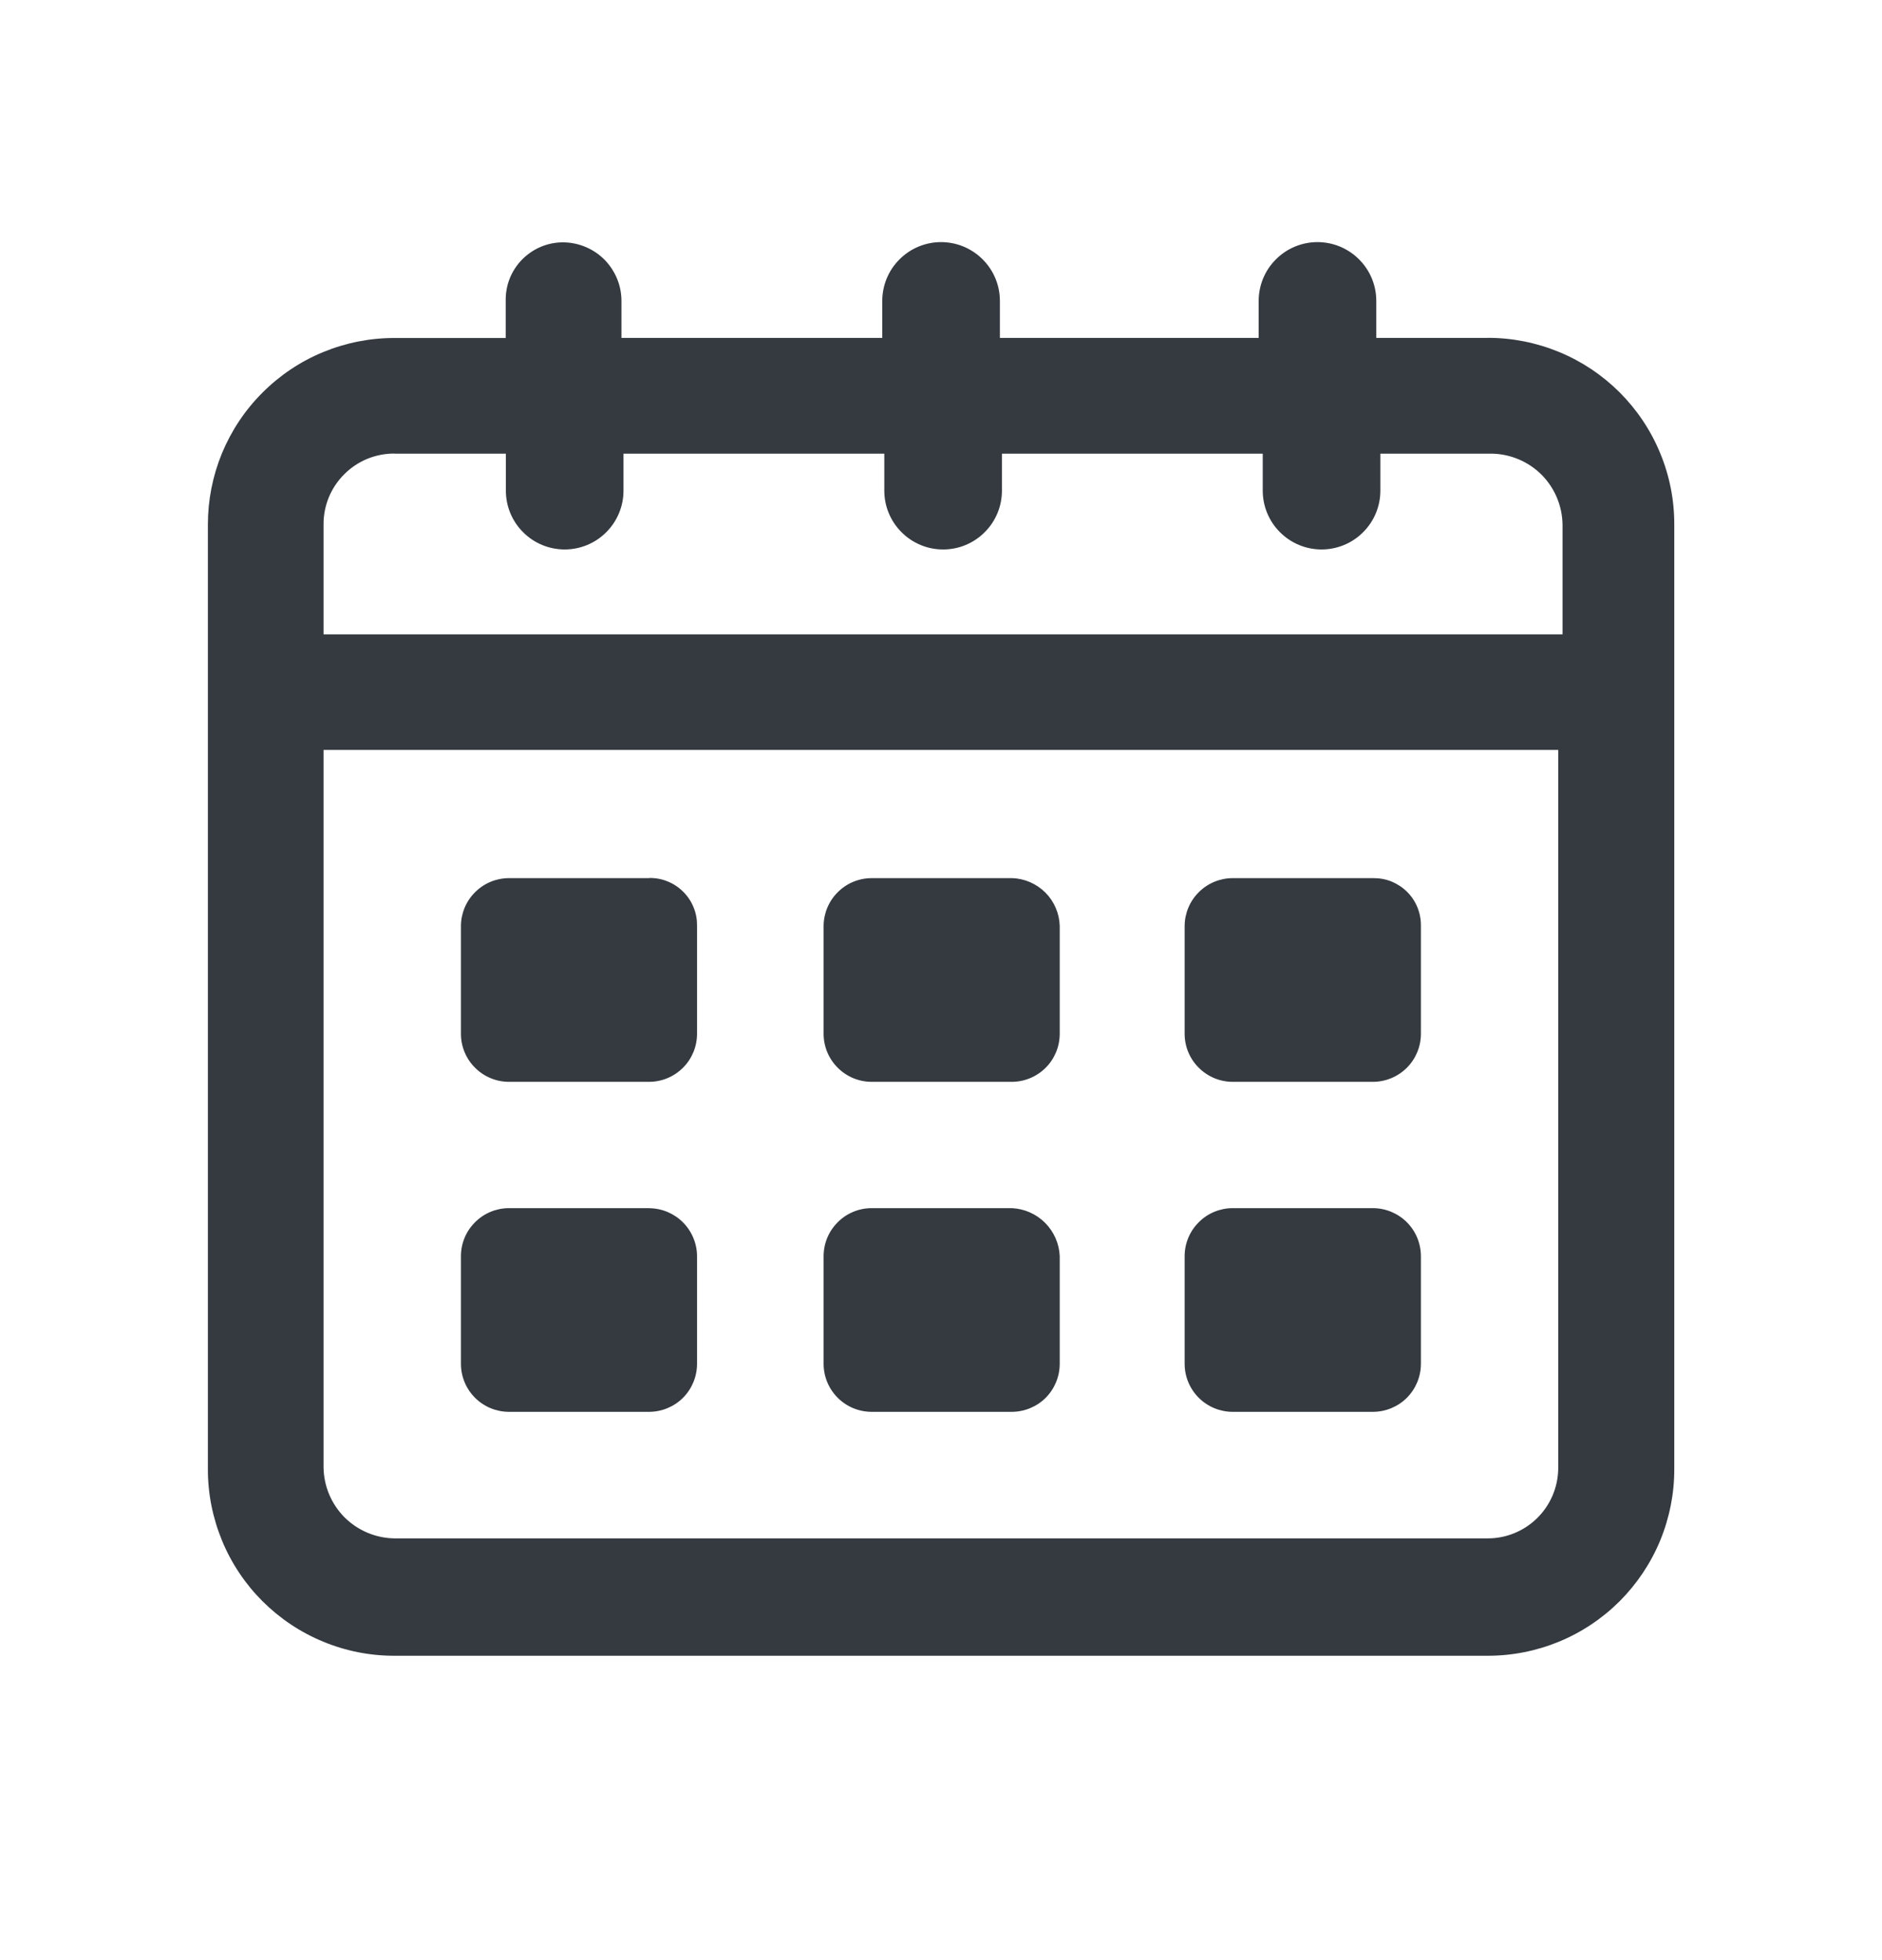 <svg width="24" height="25" viewBox="0 0 24 25" fill="none" xmlns="http://www.w3.org/2000/svg">
<path fill-rule="evenodd" clip-rule="evenodd" d="M18.965 4.31H17.551V3.838C17.551 3.639 17.472 3.448 17.331 3.308C17.191 3.167 17 3.088 16.801 3.088C16.602 3.088 16.411 3.167 16.271 3.308C16.13 3.448 16.051 3.639 16.051 3.838V4.31H12.751V3.838C12.751 3.639 12.672 3.448 12.531 3.308C12.391 3.167 12.2 3.088 12.001 3.088C11.802 3.088 11.611 3.167 11.471 3.308C11.33 3.448 11.251 3.639 11.251 3.838V4.31H7.925V3.838C7.925 3.74 7.906 3.643 7.868 3.552C7.83 3.461 7.775 3.379 7.706 3.309C7.636 3.24 7.554 3.185 7.463 3.148C7.372 3.11 7.275 3.091 7.177 3.091C7.08 3.091 6.984 3.111 6.894 3.149C6.805 3.187 6.724 3.243 6.656 3.312C6.588 3.382 6.535 3.464 6.499 3.555C6.464 3.645 6.447 3.742 6.449 3.839V4.311H5.032C4.719 4.31 4.409 4.372 4.12 4.491C3.831 4.61 3.569 4.786 3.348 5.007C3.126 5.228 2.951 5.491 2.831 5.78C2.712 6.069 2.651 6.378 2.651 6.691V18.736C2.65 19.049 2.712 19.359 2.831 19.648C2.95 19.938 3.126 20.201 3.347 20.422C3.569 20.643 3.831 20.819 4.121 20.938C4.41 21.058 4.72 21.119 5.033 21.118H18.966C19.279 21.119 19.59 21.058 19.879 20.939C20.169 20.82 20.432 20.644 20.654 20.423C20.875 20.201 21.051 19.939 21.171 19.649C21.29 19.36 21.352 19.049 21.351 18.736V6.691C21.352 6.378 21.291 6.068 21.171 5.779C21.052 5.489 20.876 5.227 20.655 5.005C20.433 4.784 20.171 4.608 19.881 4.489C19.592 4.37 19.282 4.308 18.969 4.309L18.965 4.31ZM5.032 5.786H6.451V6.258C6.451 6.457 6.53 6.648 6.671 6.788C6.811 6.929 7.002 7.008 7.201 7.008C7.4 7.008 7.591 6.929 7.731 6.788C7.872 6.648 7.951 6.457 7.951 6.258V5.786H11.277V6.258C11.277 6.356 11.296 6.454 11.334 6.545C11.372 6.636 11.427 6.719 11.497 6.788C11.566 6.858 11.649 6.913 11.74 6.951C11.831 6.989 11.928 7.008 12.027 7.008C12.126 7.008 12.223 6.989 12.314 6.951C12.405 6.913 12.488 6.858 12.557 6.788C12.627 6.719 12.682 6.636 12.72 6.545C12.758 6.454 12.777 6.356 12.777 6.258V5.786H16.103V6.258C16.103 6.457 16.182 6.648 16.323 6.788C16.463 6.929 16.654 7.008 16.853 7.008C17.052 7.008 17.243 6.929 17.383 6.788C17.524 6.648 17.603 6.457 17.603 6.258V5.786H19.02C19.259 5.789 19.488 5.885 19.658 6.054C19.827 6.224 19.923 6.453 19.926 6.692V8.091H4.126V6.691C4.125 6.572 4.148 6.454 4.193 6.343C4.239 6.233 4.305 6.133 4.39 6.049C4.474 5.964 4.574 5.898 4.684 5.852C4.795 5.807 4.913 5.784 5.032 5.785V5.786ZM18.965 19.621H5.032C4.793 19.618 4.564 19.522 4.394 19.353C4.225 19.183 4.129 18.954 4.126 18.715V9.565H19.871V18.736C19.867 18.973 19.77 19.199 19.6 19.365C19.43 19.531 19.202 19.623 18.965 19.621ZM8.279 11.2H6.488C6.327 11.201 6.172 11.265 6.058 11.38C5.943 11.494 5.879 11.649 5.878 11.81V13.188C5.879 13.35 5.943 13.504 6.058 13.618C6.172 13.733 6.327 13.797 6.488 13.798H8.279C8.441 13.797 8.595 13.733 8.71 13.618C8.824 13.504 8.888 13.35 8.889 13.188V11.808C8.89 11.727 8.876 11.648 8.845 11.573C8.815 11.498 8.77 11.431 8.713 11.374C8.656 11.317 8.589 11.272 8.514 11.242C8.439 11.211 8.36 11.197 8.279 11.198V11.2ZM15.717 11.2H17.51C17.59 11.199 17.67 11.213 17.745 11.243C17.819 11.274 17.887 11.318 17.944 11.375C18.001 11.432 18.046 11.499 18.076 11.574C18.106 11.648 18.121 11.728 18.12 11.808V13.188C18.119 13.35 18.055 13.504 17.941 13.618C17.826 13.733 17.672 13.797 17.51 13.798H15.717C15.556 13.797 15.401 13.733 15.287 13.618C15.172 13.504 15.108 13.35 15.107 13.188V11.81C15.108 11.649 15.172 11.494 15.287 11.38C15.401 11.265 15.556 11.201 15.717 11.2ZM12.904 11.2H11.113C10.951 11.201 10.797 11.265 10.683 11.38C10.568 11.494 10.504 11.649 10.503 11.81V13.188C10.504 13.35 10.568 13.504 10.683 13.618C10.797 13.733 10.951 13.797 11.113 13.798H12.904C13.066 13.797 13.22 13.733 13.335 13.618C13.449 13.504 13.513 13.35 13.514 13.188V11.808C13.509 11.648 13.443 11.496 13.33 11.383C13.216 11.27 13.064 11.204 12.904 11.2ZM6.488 15.409H8.279V15.41C8.441 15.411 8.595 15.476 8.709 15.59C8.823 15.704 8.888 15.859 8.889 16.02V17.397C8.888 17.559 8.824 17.713 8.71 17.828C8.595 17.942 8.441 18.006 8.279 18.007H6.488C6.327 18.006 6.172 17.942 6.058 17.828C5.943 17.713 5.879 17.559 5.878 17.397V16.019C5.879 15.857 5.943 15.703 6.058 15.589C6.172 15.474 6.327 15.41 6.488 15.409ZM17.51 15.409H15.717C15.556 15.41 15.401 15.474 15.287 15.589C15.172 15.703 15.108 15.857 15.107 16.019V17.397C15.108 17.559 15.172 17.713 15.287 17.828C15.401 17.942 15.556 18.006 15.717 18.007H17.51C17.672 18.006 17.826 17.942 17.941 17.828C18.055 17.713 18.119 17.559 18.12 17.397V16.02C18.119 15.858 18.055 15.703 17.941 15.589C17.827 15.475 17.672 15.41 17.51 15.409ZM11.113 15.409H12.904C13.064 15.417 13.214 15.483 13.327 15.596C13.44 15.709 13.507 15.861 13.514 16.02V17.397C13.513 17.559 13.449 17.713 13.335 17.828C13.22 17.942 13.066 18.006 12.904 18.007H11.113C10.951 18.006 10.797 17.942 10.683 17.828C10.568 17.713 10.504 17.559 10.503 17.397V16.019C10.504 15.857 10.568 15.703 10.683 15.589C10.797 15.474 10.951 15.41 11.113 15.409Z" fill="#343A40"/>
</svg>
